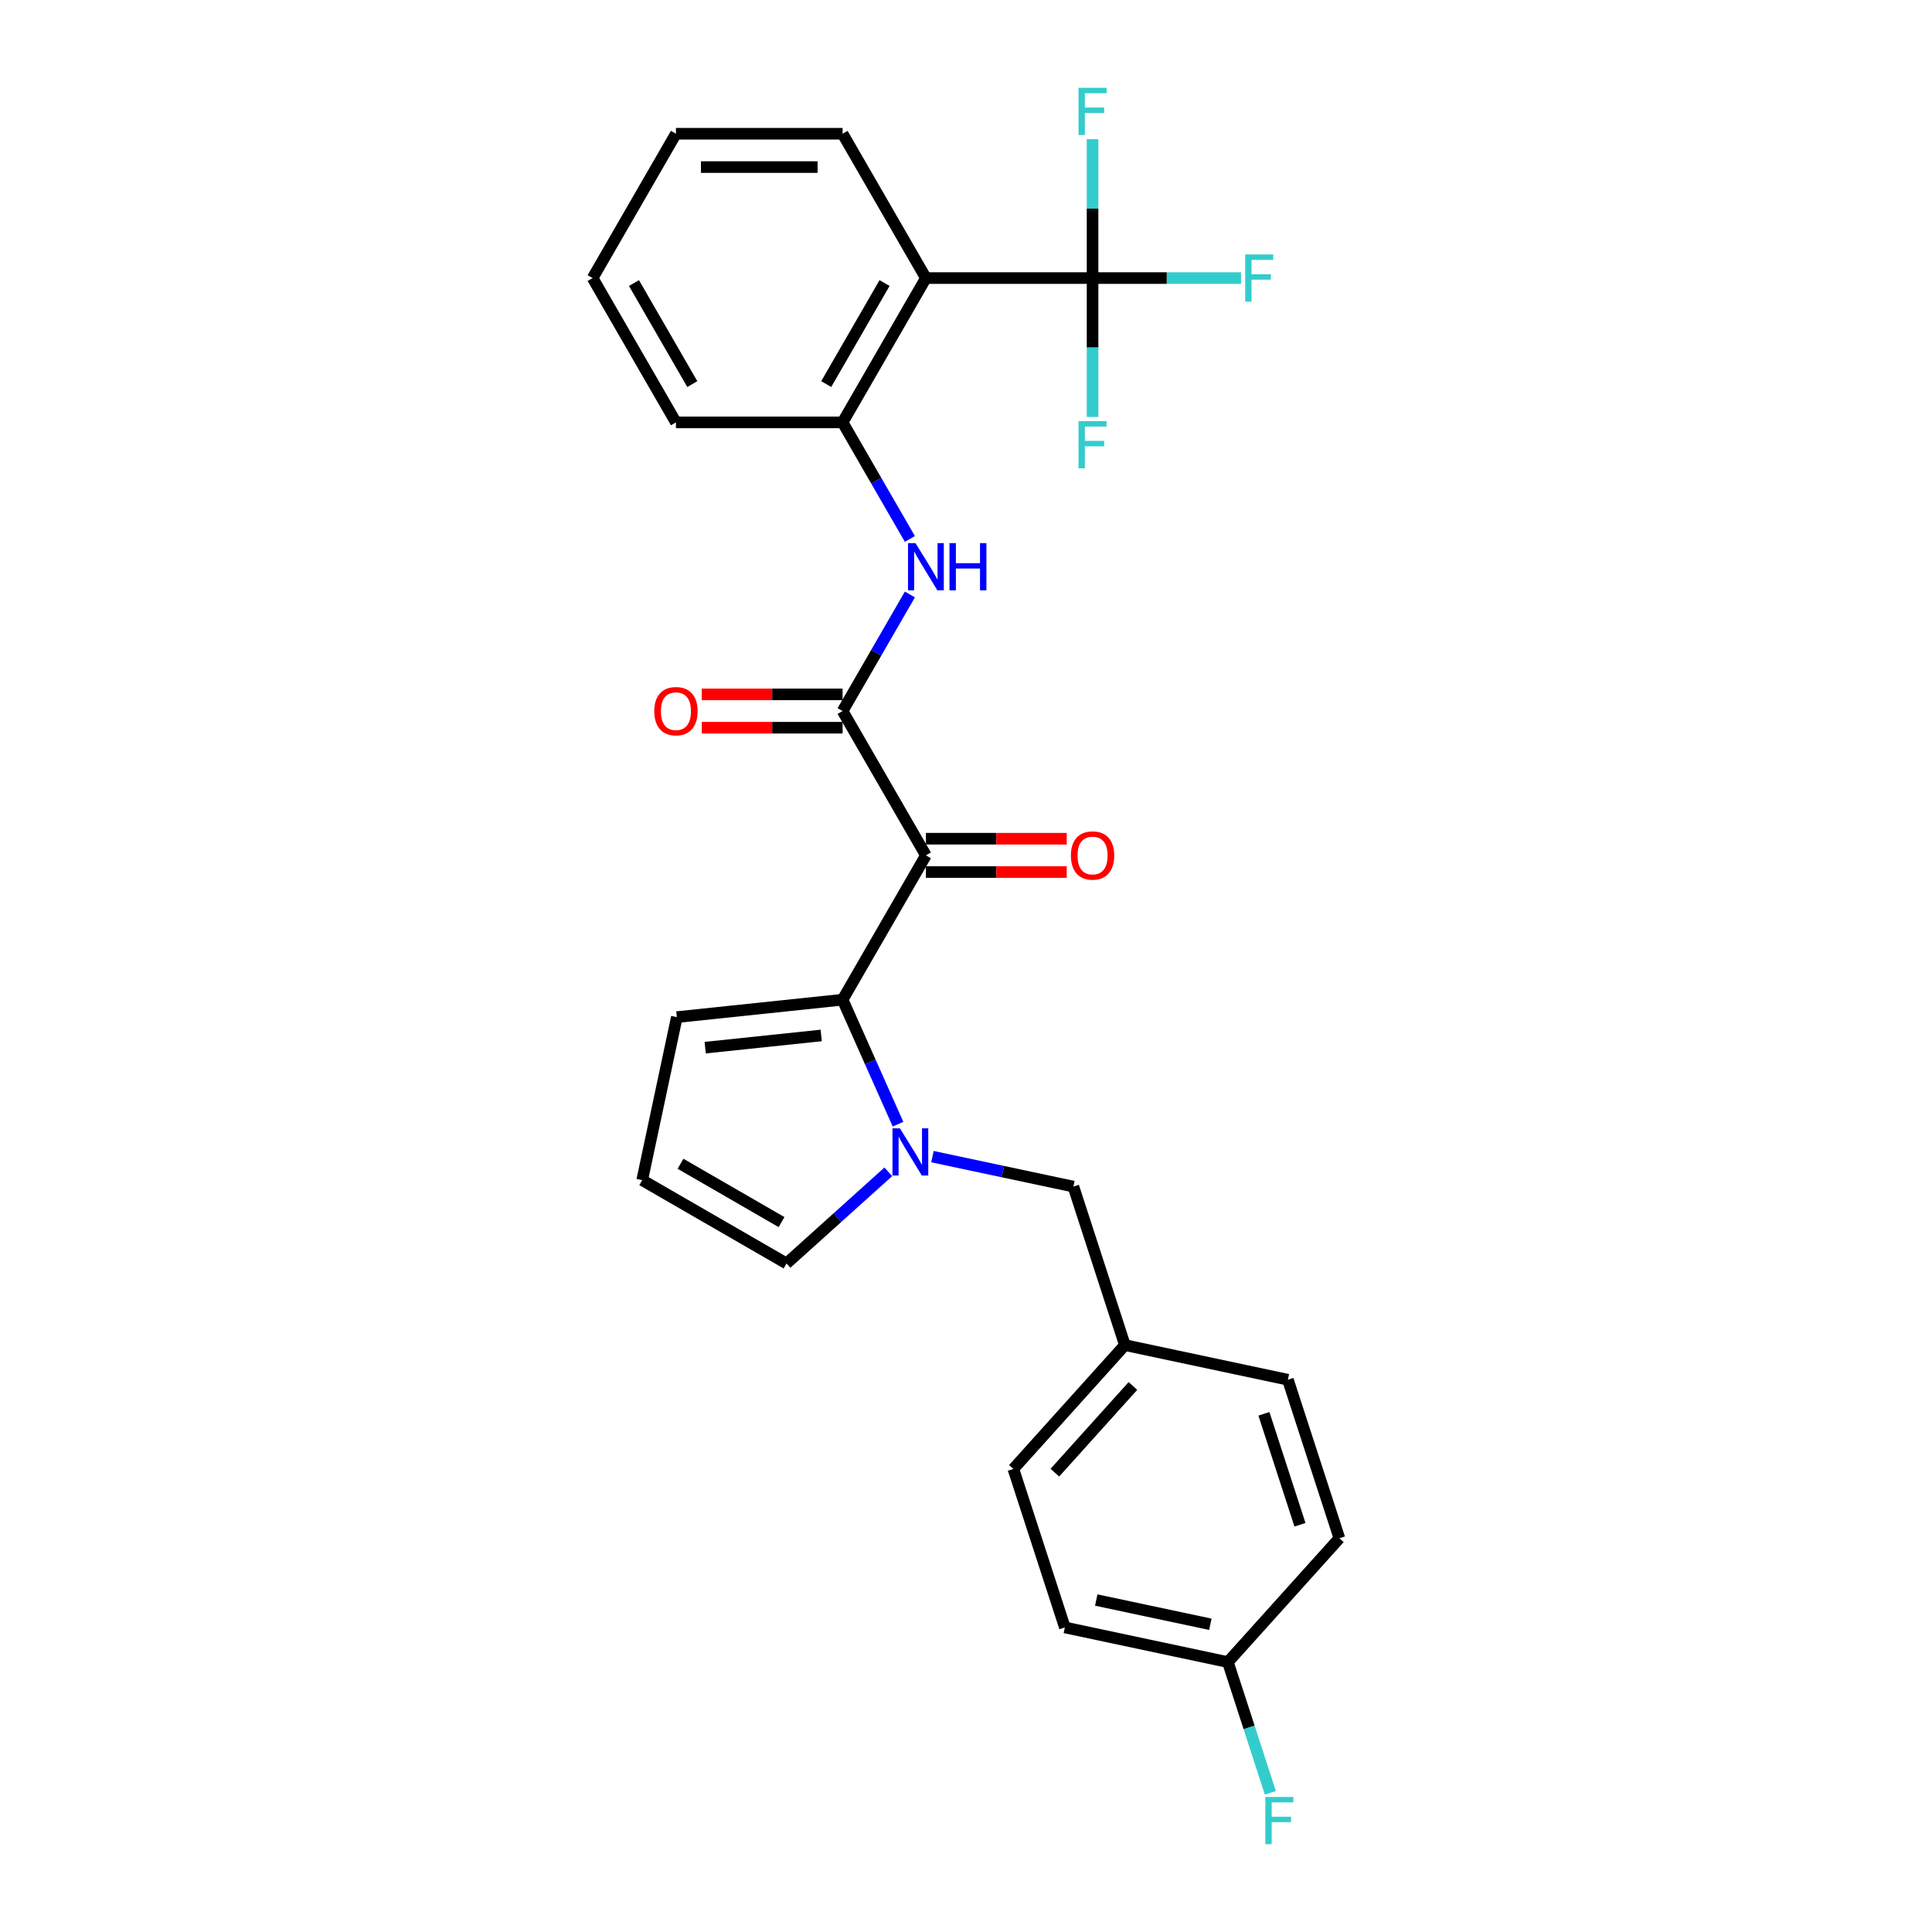 <?xml version='1.0' encoding='iso-8859-1'?>
<svg version='1.1' baseProfile='full'
              xmlns='http://www.w3.org/2000/svg'
                      xmlns:rdkit='http://www.rdkit.org/xml'
                      xmlns:xlink='http://www.w3.org/1999/xlink'
                  xml:space='preserve'
width='1000px' height='1000px' viewBox='0 0 1000 1000'>
<!-- END OF HEADER -->
<rect style='opacity:1.0;fill:#FFFFFF;stroke:none' width='1000' height='1000' x='0' y='0'> </rect>
<path class='bond-0' d='M 479.252,442.741 L 436.122,517.444' style='fill:none;fill-rule:evenodd;stroke:#000000;stroke-width:6px;stroke-linecap:butt;stroke-linejoin:miter;stroke-opacity:1' />
<path class='bond-2' d='M 479.252,442.741 L 436.122,368.038' style='fill:none;fill-rule:evenodd;stroke:#000000;stroke-width:6px;stroke-linecap:butt;stroke-linejoin:miter;stroke-opacity:1' />
<path class='bond-10' d='M 479.252,451.367 L 515.696,451.367' style='fill:none;fill-rule:evenodd;stroke:#000000;stroke-width:6px;stroke-linecap:butt;stroke-linejoin:miter;stroke-opacity:1' />
<path class='bond-10' d='M 515.696,451.367 L 552.141,451.367' style='fill:none;fill-rule:evenodd;stroke:#FF0000;stroke-width:6px;stroke-linecap:butt;stroke-linejoin:miter;stroke-opacity:1' />
<path class='bond-10' d='M 479.252,434.115 L 515.696,434.115' style='fill:none;fill-rule:evenodd;stroke:#000000;stroke-width:6px;stroke-linecap:butt;stroke-linejoin:miter;stroke-opacity:1' />
<path class='bond-10' d='M 515.696,434.115 L 552.141,434.115' style='fill:none;fill-rule:evenodd;stroke:#FF0000;stroke-width:6px;stroke-linecap:butt;stroke-linejoin:miter;stroke-opacity:1' />
<path class='bond-1' d='M 436.122,517.444 L 450.465,549.659' style='fill:none;fill-rule:evenodd;stroke:#000000;stroke-width:6px;stroke-linecap:butt;stroke-linejoin:miter;stroke-opacity:1' />
<path class='bond-1' d='M 450.465,549.659 L 464.809,581.875' style='fill:none;fill-rule:evenodd;stroke:#0000FF;stroke-width:6px;stroke-linecap:butt;stroke-linejoin:miter;stroke-opacity:1' />
<path class='bond-9' d='M 436.122,517.444 L 350.335,526.46' style='fill:none;fill-rule:evenodd;stroke:#000000;stroke-width:6px;stroke-linecap:butt;stroke-linejoin:miter;stroke-opacity:1' />
<path class='bond-9' d='M 425.057,535.953 L 365.006,542.265' style='fill:none;fill-rule:evenodd;stroke:#000000;stroke-width:6px;stroke-linecap:butt;stroke-linejoin:miter;stroke-opacity:1' />
<path class='bond-7' d='M 459.786,606.529 L 433.445,630.247' style='fill:none;fill-rule:evenodd;stroke:#0000FF;stroke-width:6px;stroke-linecap:butt;stroke-linejoin:miter;stroke-opacity:1' />
<path class='bond-7' d='M 433.445,630.247 L 407.103,653.965' style='fill:none;fill-rule:evenodd;stroke:#000000;stroke-width:6px;stroke-linecap:butt;stroke-linejoin:miter;stroke-opacity:1' />
<path class='bond-8' d='M 482.628,598.673 L 519.105,606.427' style='fill:none;fill-rule:evenodd;stroke:#0000FF;stroke-width:6px;stroke-linecap:butt;stroke-linejoin:miter;stroke-opacity:1' />
<path class='bond-8' d='M 519.105,606.427 L 555.581,614.18' style='fill:none;fill-rule:evenodd;stroke:#000000;stroke-width:6px;stroke-linecap:butt;stroke-linejoin:miter;stroke-opacity:1' />
<path class='bond-5' d='M 436.122,368.038 L 453.538,337.871' style='fill:none;fill-rule:evenodd;stroke:#000000;stroke-width:6px;stroke-linecap:butt;stroke-linejoin:miter;stroke-opacity:1' />
<path class='bond-5' d='M 453.538,337.871 L 470.955,307.705' style='fill:none;fill-rule:evenodd;stroke:#0000FF;stroke-width:6px;stroke-linecap:butt;stroke-linejoin:miter;stroke-opacity:1' />
<path class='bond-12' d='M 436.122,359.412 L 399.677,359.412' style='fill:none;fill-rule:evenodd;stroke:#000000;stroke-width:6px;stroke-linecap:butt;stroke-linejoin:miter;stroke-opacity:1' />
<path class='bond-12' d='M 399.677,359.412 L 363.233,359.412' style='fill:none;fill-rule:evenodd;stroke:#FF0000;stroke-width:6px;stroke-linecap:butt;stroke-linejoin:miter;stroke-opacity:1' />
<path class='bond-12' d='M 436.122,376.664 L 399.677,376.664' style='fill:none;fill-rule:evenodd;stroke:#000000;stroke-width:6px;stroke-linecap:butt;stroke-linejoin:miter;stroke-opacity:1' />
<path class='bond-12' d='M 399.677,376.664 L 363.233,376.664' style='fill:none;fill-rule:evenodd;stroke:#FF0000;stroke-width:6px;stroke-linecap:butt;stroke-linejoin:miter;stroke-opacity:1' />
<path class='bond-3' d='M 565.511,143.929 L 479.252,143.929' style='fill:none;fill-rule:evenodd;stroke:#000000;stroke-width:6px;stroke-linecap:butt;stroke-linejoin:miter;stroke-opacity:1' />
<path class='bond-13' d='M 565.511,143.929 L 603.931,143.929' style='fill:none;fill-rule:evenodd;stroke:#000000;stroke-width:6px;stroke-linecap:butt;stroke-linejoin:miter;stroke-opacity:1' />
<path class='bond-13' d='M 603.931,143.929 L 642.351,143.929' style='fill:none;fill-rule:evenodd;stroke:#33CCCC;stroke-width:6px;stroke-linecap:butt;stroke-linejoin:miter;stroke-opacity:1' />
<path class='bond-14' d='M 565.511,143.929 L 565.511,179.873' style='fill:none;fill-rule:evenodd;stroke:#000000;stroke-width:6px;stroke-linecap:butt;stroke-linejoin:miter;stroke-opacity:1' />
<path class='bond-14' d='M 565.511,179.873 L 565.511,215.817' style='fill:none;fill-rule:evenodd;stroke:#33CCCC;stroke-width:6px;stroke-linecap:butt;stroke-linejoin:miter;stroke-opacity:1' />
<path class='bond-15' d='M 565.511,143.929 L 565.511,107.984' style='fill:none;fill-rule:evenodd;stroke:#000000;stroke-width:6px;stroke-linecap:butt;stroke-linejoin:miter;stroke-opacity:1' />
<path class='bond-15' d='M 565.511,107.984 L 565.511,72.04' style='fill:none;fill-rule:evenodd;stroke:#33CCCC;stroke-width:6px;stroke-linecap:butt;stroke-linejoin:miter;stroke-opacity:1' />
<path class='bond-4' d='M 479.252,143.929 L 436.122,218.632' style='fill:none;fill-rule:evenodd;stroke:#000000;stroke-width:6px;stroke-linecap:butt;stroke-linejoin:miter;stroke-opacity:1' />
<path class='bond-4' d='M 457.842,146.508 L 427.651,198.8' style='fill:none;fill-rule:evenodd;stroke:#000000;stroke-width:6px;stroke-linecap:butt;stroke-linejoin:miter;stroke-opacity:1' />
<path class='bond-19' d='M 479.252,143.929 L 436.122,69.225' style='fill:none;fill-rule:evenodd;stroke:#000000;stroke-width:6px;stroke-linecap:butt;stroke-linejoin:miter;stroke-opacity:1' />
<path class='bond-6' d='M 470.955,278.964 L 453.538,248.798' style='fill:none;fill-rule:evenodd;stroke:#0000FF;stroke-width:6px;stroke-linecap:butt;stroke-linejoin:miter;stroke-opacity:1' />
<path class='bond-6' d='M 453.538,248.798 L 436.122,218.632' style='fill:none;fill-rule:evenodd;stroke:#000000;stroke-width:6px;stroke-linecap:butt;stroke-linejoin:miter;stroke-opacity:1' />
<path class='bond-24' d='M 436.122,218.632 L 349.862,218.632' style='fill:none;fill-rule:evenodd;stroke:#000000;stroke-width:6px;stroke-linecap:butt;stroke-linejoin:miter;stroke-opacity:1' />
<path class='bond-27' d='M 407.103,653.965 L 332.4,610.835' style='fill:none;fill-rule:evenodd;stroke:#000000;stroke-width:6px;stroke-linecap:butt;stroke-linejoin:miter;stroke-opacity:1' />
<path class='bond-27' d='M 404.524,632.555 L 352.232,602.364' style='fill:none;fill-rule:evenodd;stroke:#000000;stroke-width:6px;stroke-linecap:butt;stroke-linejoin:miter;stroke-opacity:1' />
<path class='bond-16' d='M 555.581,614.18 L 582.237,696.218' style='fill:none;fill-rule:evenodd;stroke:#000000;stroke-width:6px;stroke-linecap:butt;stroke-linejoin:miter;stroke-opacity:1' />
<path class='bond-11' d='M 350.335,526.46 L 332.4,610.835' style='fill:none;fill-rule:evenodd;stroke:#000000;stroke-width:6px;stroke-linecap:butt;stroke-linejoin:miter;stroke-opacity:1' />
<path class='bond-20' d='M 582.237,696.218 L 666.612,714.152' style='fill:none;fill-rule:evenodd;stroke:#000000;stroke-width:6px;stroke-linecap:butt;stroke-linejoin:miter;stroke-opacity:1' />
<path class='bond-21' d='M 582.237,696.218 L 524.518,760.321' style='fill:none;fill-rule:evenodd;stroke:#000000;stroke-width:6px;stroke-linecap:butt;stroke-linejoin:miter;stroke-opacity:1' />
<path class='bond-21' d='M 586.4,717.377 L 545.997,762.249' style='fill:none;fill-rule:evenodd;stroke:#000000;stroke-width:6px;stroke-linecap:butt;stroke-linejoin:miter;stroke-opacity:1' />
<path class='bond-17' d='M 635.549,860.293 L 551.174,842.359' style='fill:none;fill-rule:evenodd;stroke:#000000;stroke-width:6px;stroke-linecap:butt;stroke-linejoin:miter;stroke-opacity:1' />
<path class='bond-17' d='M 626.479,840.728 L 567.417,828.174' style='fill:none;fill-rule:evenodd;stroke:#000000;stroke-width:6px;stroke-linecap:butt;stroke-linejoin:miter;stroke-opacity:1' />
<path class='bond-18' d='M 635.549,860.293 L 646.542,894.127' style='fill:none;fill-rule:evenodd;stroke:#000000;stroke-width:6px;stroke-linecap:butt;stroke-linejoin:miter;stroke-opacity:1' />
<path class='bond-18' d='M 646.542,894.127 L 657.535,927.96' style='fill:none;fill-rule:evenodd;stroke:#33CCCC;stroke-width:6px;stroke-linecap:butt;stroke-linejoin:miter;stroke-opacity:1' />
<path class='bond-29' d='M 635.549,860.293 L 693.267,796.19' style='fill:none;fill-rule:evenodd;stroke:#000000;stroke-width:6px;stroke-linecap:butt;stroke-linejoin:miter;stroke-opacity:1' />
<path class='bond-28' d='M 436.122,69.225 L 349.862,69.225' style='fill:none;fill-rule:evenodd;stroke:#000000;stroke-width:6px;stroke-linecap:butt;stroke-linejoin:miter;stroke-opacity:1' />
<path class='bond-28' d='M 423.183,86.477 L 362.801,86.477' style='fill:none;fill-rule:evenodd;stroke:#000000;stroke-width:6px;stroke-linecap:butt;stroke-linejoin:miter;stroke-opacity:1' />
<path class='bond-22' d='M 666.612,714.152 L 693.267,796.19' style='fill:none;fill-rule:evenodd;stroke:#000000;stroke-width:6px;stroke-linecap:butt;stroke-linejoin:miter;stroke-opacity:1' />
<path class='bond-22' d='M 654.203,731.789 L 672.862,789.215' style='fill:none;fill-rule:evenodd;stroke:#000000;stroke-width:6px;stroke-linecap:butt;stroke-linejoin:miter;stroke-opacity:1' />
<path class='bond-23' d='M 524.518,760.321 L 551.174,842.359' style='fill:none;fill-rule:evenodd;stroke:#000000;stroke-width:6px;stroke-linecap:butt;stroke-linejoin:miter;stroke-opacity:1' />
<path class='bond-26' d='M 349.862,218.632 L 306.733,143.929' style='fill:none;fill-rule:evenodd;stroke:#000000;stroke-width:6px;stroke-linecap:butt;stroke-linejoin:miter;stroke-opacity:1' />
<path class='bond-26' d='M 358.333,198.8 L 328.143,146.508' style='fill:none;fill-rule:evenodd;stroke:#000000;stroke-width:6px;stroke-linecap:butt;stroke-linejoin:miter;stroke-opacity:1' />
<path class='bond-25' d='M 349.862,69.225 L 306.733,143.929' style='fill:none;fill-rule:evenodd;stroke:#000000;stroke-width:6px;stroke-linecap:butt;stroke-linejoin:miter;stroke-opacity:1' />
<path  class='atom-2' d='M 465.807 584.031
L 473.812 596.97
Q 474.605 598.247, 475.882 600.559
Q 477.159 602.87, 477.228 603.008
L 477.228 584.031
L 480.471 584.031
L 480.471 608.46
L 477.124 608.46
L 468.533 594.313
Q 467.532 592.657, 466.463 590.76
Q 465.427 588.862, 465.117 588.275
L 465.117 608.46
L 461.943 608.46
L 461.943 584.031
L 465.807 584.031
' fill='#0000FF'/>
<path  class='atom-6' d='M 473.852 281.12
L 481.857 294.059
Q 482.65 295.336, 483.927 297.648
Q 485.204 299.959, 485.273 300.097
L 485.273 281.12
L 488.516 281.12
L 488.516 305.549
L 485.169 305.549
L 476.578 291.402
Q 475.577 289.746, 474.507 287.848
Q 473.472 285.951, 473.162 285.364
L 473.162 305.549
L 469.987 305.549
L 469.987 281.12
L 473.852 281.12
' fill='#0000FF'/>
<path  class='atom-6' d='M 491.449 281.12
L 494.761 281.12
L 494.761 291.506
L 507.252 291.506
L 507.252 281.12
L 510.564 281.12
L 510.564 305.549
L 507.252 305.549
L 507.252 294.266
L 494.761 294.266
L 494.761 305.549
L 491.449 305.549
L 491.449 281.12
' fill='#0000FF'/>
<path  class='atom-11' d='M 554.298 442.81
Q 554.298 436.944, 557.196 433.666
Q 560.094 430.388, 565.511 430.388
Q 570.928 430.388, 573.827 433.666
Q 576.725 436.944, 576.725 442.81
Q 576.725 448.744, 573.792 452.126
Q 570.859 455.472, 565.511 455.472
Q 560.129 455.472, 557.196 452.126
Q 554.298 448.779, 554.298 442.81
M 565.511 452.712
Q 569.238 452.712, 571.239 450.228
Q 573.275 447.709, 573.275 442.81
Q 573.275 438.014, 571.239 435.598
Q 569.238 433.149, 565.511 433.149
Q 561.785 433.149, 559.749 435.564
Q 557.748 437.979, 557.748 442.81
Q 557.748 447.744, 559.749 450.228
Q 561.785 452.712, 565.511 452.712
' fill='#FF0000'/>
<path  class='atom-13' d='M 338.649 368.107
Q 338.649 362.241, 341.547 358.963
Q 344.445 355.685, 349.862 355.685
Q 355.279 355.685, 358.178 358.963
Q 361.076 362.241, 361.076 368.107
Q 361.076 374.041, 358.143 377.423
Q 355.21 380.769, 349.862 380.769
Q 344.48 380.769, 341.547 377.423
Q 338.649 374.076, 338.649 368.107
M 349.862 378.009
Q 353.589 378.009, 355.59 375.525
Q 357.626 373.006, 357.626 368.107
Q 357.626 363.311, 355.59 360.895
Q 353.589 358.445, 349.862 358.445
Q 346.136 358.445, 344.1 360.861
Q 342.099 363.276, 342.099 368.107
Q 342.099 373.041, 344.1 375.525
Q 346.136 378.009, 349.862 378.009
' fill='#FF0000'/>
<path  class='atom-14' d='M 644.508 131.714
L 659.034 131.714
L 659.034 134.509
L 647.786 134.509
L 647.786 141.927
L 657.792 141.927
L 657.792 144.757
L 647.786 144.757
L 647.786 156.143
L 644.508 156.143
L 644.508 131.714
' fill='#33CCCC'/>
<path  class='atom-15' d='M 558.248 217.974
L 572.774 217.974
L 572.774 220.769
L 561.526 220.769
L 561.526 228.187
L 571.532 228.187
L 571.532 231.016
L 561.526 231.016
L 561.526 242.402
L 558.248 242.402
L 558.248 217.974
' fill='#33CCCC'/>
<path  class='atom-16' d='M 558.248 45.455
L 572.774 45.455
L 572.774 48.249
L 561.526 48.249
L 561.526 55.668
L 571.532 55.668
L 571.532 58.497
L 561.526 58.497
L 561.526 69.883
L 558.248 69.883
L 558.248 45.455
' fill='#33CCCC'/>
<path  class='atom-19' d='M 654.941 930.117
L 669.467 930.117
L 669.467 932.912
L 658.219 932.912
L 658.219 940.33
L 668.225 940.33
L 668.225 943.159
L 658.219 943.159
L 658.219 954.545
L 654.941 954.545
L 654.941 930.117
' fill='#33CCCC'/>
</svg>
